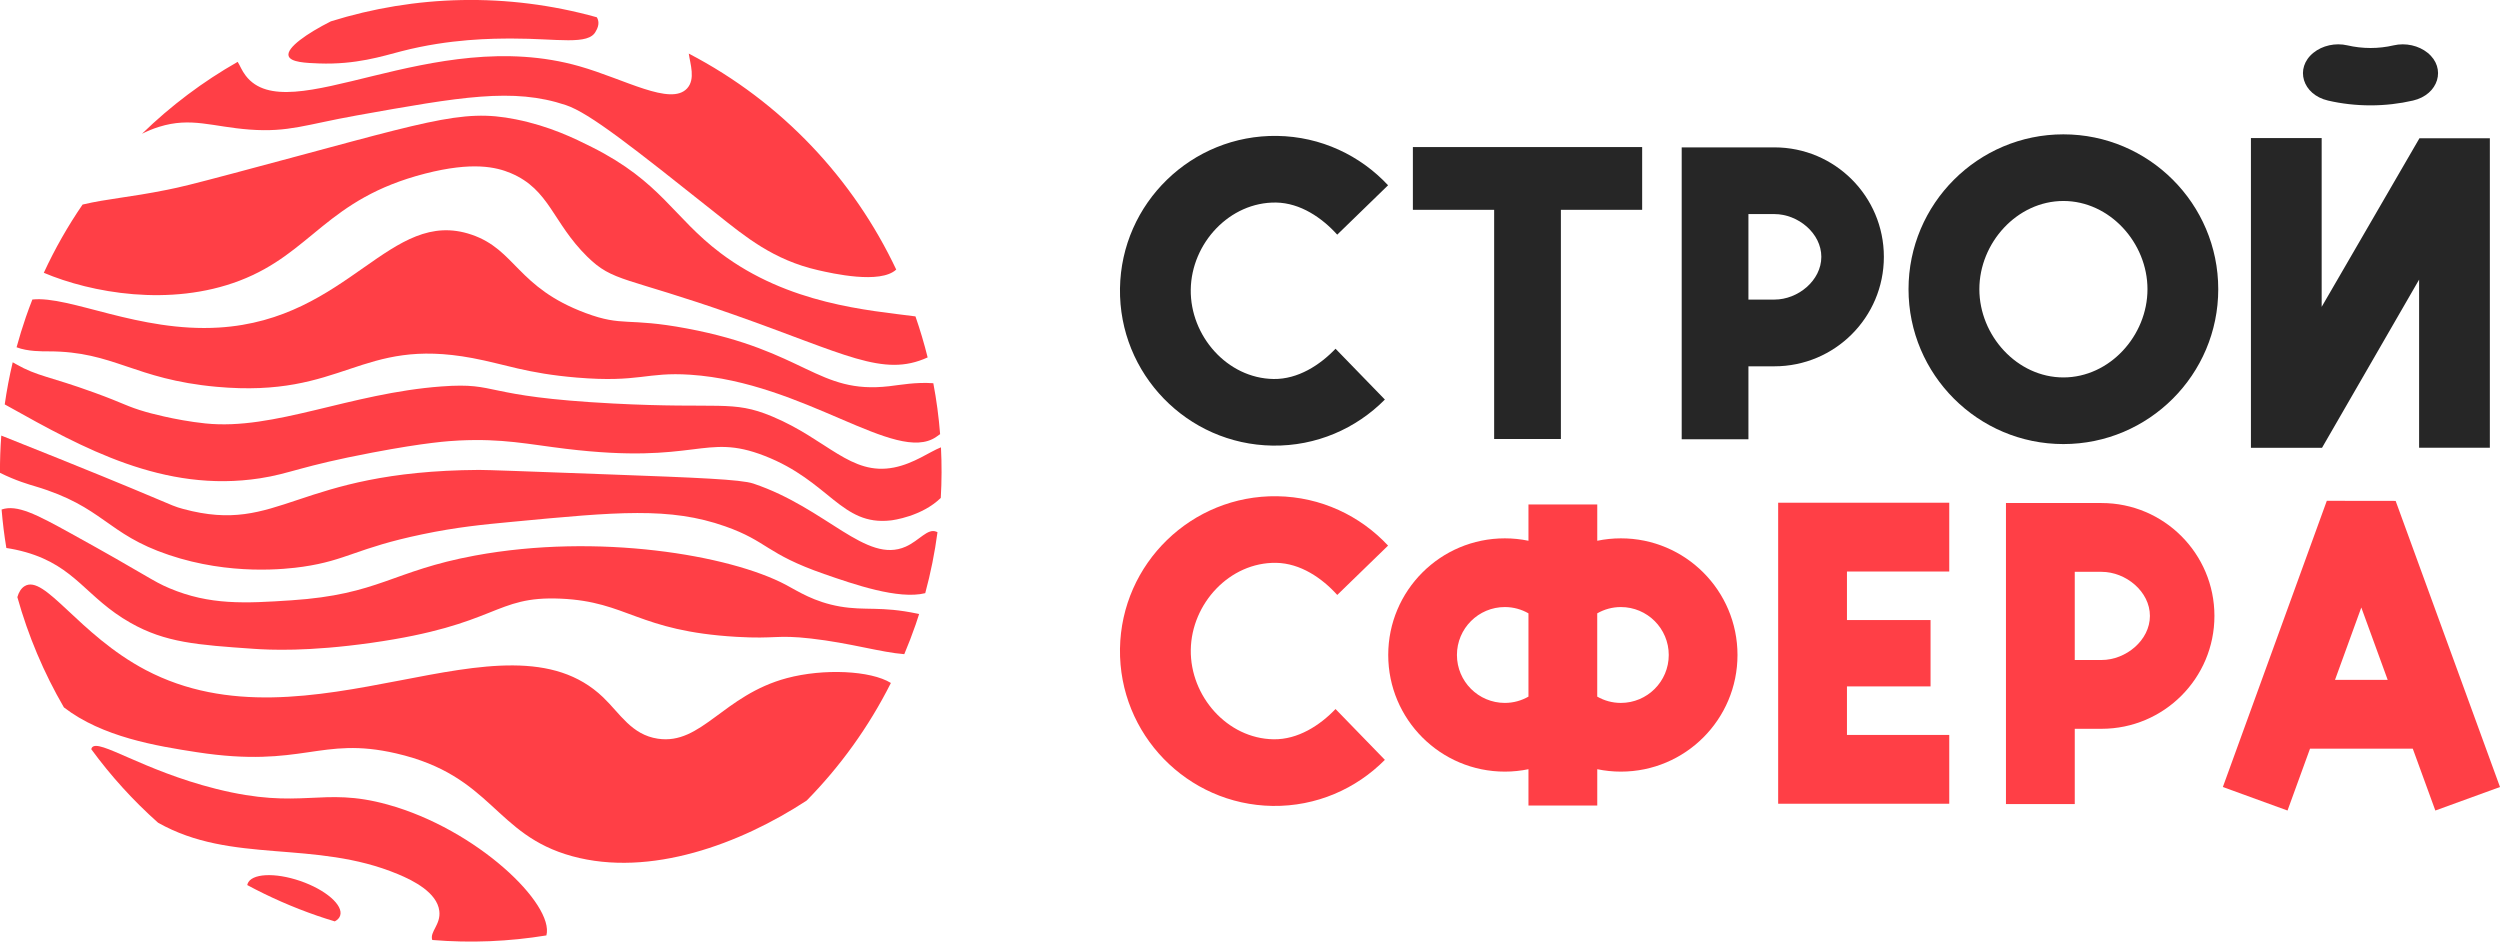 <?xml version="1.0" encoding="UTF-8"?> <svg xmlns="http://www.w3.org/2000/svg" xmlns:xlink="http://www.w3.org/1999/xlink" version="1.1" id="Слой_1" x="0px" y="0px" viewBox="0 0 797.96 300.54" style="enable-background:new 0 0 797.96 300.54;" xml:space="preserve"> <style type="text/css"> .st0{fill:#262626;} .st1{fill:#FF3F46;} </style> <g> <path class="st0" d="M426.28,111.31l15.75,16.22c-9.14,9.24-21.87,14.91-35.86,14.7c-27.25-0.4-49.09-22.91-48.69-50.16 s22.9-49.09,50.16-48.69c13.99,0.21,26.55,6.25,35.41,15.76L426.82,74.9c-4.83-5.36-11.76-10.13-19.52-10.25 c-14.79-0.22-27.01,12.97-27.23,27.76c-0.22,14.79,11.64,28.34,26.43,28.56C414.27,121.09,421.3,116.53,426.28,111.31z"></path> <path class="st0" d="M524.15,46.94v20.03h-25.94v73.15h-21.3V66.97h-25.94V46.94H524.15z"></path> <path class="st0" d="M601.3,81.98c0,19.3-15.64,34.94-34.94,34.94c-2.07,0-8.29,0-8.29,0v23.29h-21.3V47.04c0,0,22.19,0,29.59,0 C585.66,47.04,601.3,62.68,601.3,81.98z M581.34,81.98c0-7.54-7.44-13.65-14.98-13.65c-2.07,0-8.29,0-8.29,0v27.29 c0,0,6.22,0,8.29,0C573.9,95.63,581.34,89.52,581.34,81.98z"></path> <path class="st0" d="M708.03,92.31c0,27.25-22.17,49.43-49.43,49.43c-27.25,0-49.43-22.17-49.43-49.43 c0-27.26,22.17-49.43,49.43-49.43C685.86,42.88,708.03,65.05,708.03,92.31z M685.44,92.31c0-14.79-12.04-28.16-26.83-28.16 c-14.79,0-26.83,13.37-26.83,28.16c0,14.79,12.04,28.16,26.83,28.16C673.4,120.47,685.44,107.1,685.44,92.31z"></path> <path class="st0" d="M794.72,44.13v98.78h-22.58V89.25l-30.99,53.68l-22.69,0V44.07h22.58v53.87l31.21-53.81H794.72z M756.64,33.63 c-4.7,0-9.25-0.53-13.56-1.53c-8.2-1.9-10.71-10.36-4.68-15.25l0,0c2.85-2.31,7.01-3.27,10.87-2.37c2.34,0.54,4.81,0.84,7.36,0.84 c2.55,0,5.02-0.29,7.36-0.84c3.87-0.9,8.03,0.07,10.87,2.37v0c6.03,4.89,3.52,13.35-4.68,15.25 C765.89,33.09,761.34,33.63,756.64,33.63z"></path> <path class="st1" d="M426.28,226.31l15.75,16.22c-9.14,9.24-21.87,14.91-35.86,14.71c-27.25-0.41-49.09-22.91-48.69-50.16 c0.41-27.25,22.9-49.09,50.16-48.69c13.99,0.21,26.55,6.25,35.41,15.76l-16.22,15.75c-4.83-5.36-11.76-10.13-19.52-10.25 c-14.8-0.22-27.01,12.97-27.23,27.76c-0.22,14.79,11.64,28.34,26.43,28.56C414.27,236.09,421.3,231.53,426.28,226.31z"></path> <path class="st1" d="M554.58,209.06c0,20.56-16.67,37.23-37.23,37.23c-2.58,0-5.1-0.27-7.53-0.77v11.59h-21.96v-11.59 c-2.43,0.5-4.95,0.77-7.53,0.77c-20.56,0-37.23-16.67-37.23-37.23s16.67-37.23,37.23-37.23c2.58,0,5.1,0.27,7.53,0.77v-11.59h21.96 v11.59c2.43-0.5,4.95-0.77,7.53-0.77C537.91,171.83,554.58,188.5,554.58,209.06z M487.86,195.77c-2.22-1.27-4.79-2.01-7.53-2.01 c-8.45,0-15.3,6.85-15.3,15.3s6.85,15.3,15.3,15.3c2.74,0,5.31-0.74,7.53-2.01V195.77z M532.64,209.06c0-8.45-6.85-15.3-15.3-15.3 c-2.74,0-5.31,0.74-7.53,2.01v26.58c2.22,1.27,4.79,2.01,7.53,2.01C525.79,224.36,532.64,217.51,532.64,209.06z"></path> <path class="st1" d="M589.52,182.42v15.49h26.68v21.18h-26.68v15.49h32.65v21.96h-54.61v-96.08h54.61v21.96H589.52z"></path> <path class="st1" d="M706.81,196.59c0,19.9-16.13,36.03-36.03,36.03c-2.14,0-8.55,0-8.55,0v24.02h-21.96v-96.08 c0,0,22.88,0,30.51,0C690.68,160.56,706.81,176.7,706.81,196.59z M686.22,196.59c0-7.77-7.67-14.07-15.44-14.07 c-2.14,0-8.55,0-8.55,0v28.14c0,0,6.41,0,8.55,0C678.55,210.66,686.22,204.37,686.22,196.59z"></path> <path class="st1" d="M797.96,251.2l-20.64,7.51l-7.2-19.75h-32.8l-7.18,19.75l-20.64-7.51l33.18-91.35l21.97,0.03L797.96,251.2z M762.11,217l-8.42-23.1L745.3,217H762.11z"></path> <g> <path class="st1" d="M92.12,17.86c0.6,2.03,5.51,2.24,9.71,2.39c11.78,0.42,20.11-2.29,26.25-3.88 c15.58-4.04,29.33-4.06,35.42-4.07c14.38-0.02,24.42,2.25,26.66-2.3c1.28-2.09,0.88-3.6,0.33-4.49 c-28.73-8.01-58.08-7.07-84.88,1.3C98.08,10.61,91.34,15.24,92.12,17.86z"></path> <path class="st1" d="M50.78,40.48c10.27-3.2,17,0,28.92,0.88c12.44,0.92,17.94-1.61,34.13-4.51c33.3-5.95,49.95-8.93,66.77-3.31 c7.62,2.55,21.19,13.32,48.32,34.88c8.95,7.11,17.89,14.55,32.18,17.81c4.54,1.04,19.88,4.54,24.96-0.19 c-13.67-28.91-36.51-53.47-66.22-68.94c0.47,3.35,2.19,8.16-0.53,11.12c-5.23,5.69-19.93-2.97-34.44-7.09 c-47.09-13.4-92.9,20.71-106.44,3.03c-1.29-1.68-1.8-3.2-2.57-4.42c-11.06,6.29-21.33,14-30.54,22.96 C46.98,41.87,48.78,41.1,50.78,40.48z"></path> <path class="st1" d="M76.47,89.59c23.14-8.84,27.73-26.1,59.22-34.18c15.13-3.88,22.69-2.11,27.36-0.14 c12.41,5.25,13.31,15.73,24.35,26.61c8.36,8.24,12.01,6.31,46.78,18.54c35.68,12.55,47.67,20.14,61.87,13.68 c0.01-0.01,0.03-0.01,0.04-0.02c-1.1-4.42-2.4-8.79-3.89-13.09c-14.98-1.97-40.48-3.81-62.25-20.24 c-15.12-11.42-18.87-22.66-41.03-33.8c-5.46-2.74-13.4-6.67-24.25-8.85c-17.75-3.56-27.86,0.67-90.26,17.24 c-13.59,3.61-16.67,4.35-20.96,5.22c-12.39,2.5-19,2.82-27.09,4.73c-4.67,6.81-8.82,14.08-12.38,21.78 C29.06,93.46,54.29,98.06,76.47,89.59z"></path> <path class="st1" d="M15.51,112.15c20.95,0,27.18,8.91,53.59,11.31c40.93,3.72,45.52-15.93,81.73-9.16 c10.31,1.93,17.23,4.88,33.3,6.22c20.05,1.67,22.04-1.86,36.24-0.91c36.5,2.45,65.54,28.63,78.41,19.87 c0.32-0.22,0.75-0.54,1.29-0.91c-0.43-5.47-1.15-10.9-2.17-16.25c-5.65-0.39-10.38,0.53-14.13,0.96 c-22.83,2.61-26.54-11.31-64.54-18.44c-19.18-3.6-20.28-0.44-32.31-4.92c-21.95-8.19-22.26-20.2-36.4-25.02 c-26.04-8.87-38.98,27.11-80.66,29.65c-25.46,1.56-47.63-10.23-59.53-8.95c-0.73,1.86-1.43,3.74-2.09,5.65 c-1.1,3.19-2.07,6.38-2.95,9.59C8.8,112.22,13.57,112.15,15.51,112.15z"></path> <path class="st1" d="M82.96,152.67c9.75-1.5,12.74-3.82,35.89-8.21c17.1-3.25,24.61-3.71,27.68-3.86 c14-0.67,21.86,1.17,34.06,2.65c42.05,5.1,44.11-5.26,63.42,2.24c20.77,8.07,24.49,22.43,40.31,20.62 c0.65-0.07,9.89-1.26,15.96-7.18c0.32-5.41,0.33-10.8,0.06-16.15c-3.58,1.39-8.6,5.18-14.98,6.44 c-13.83,2.73-21.27-8.95-38.93-16.31c-12.81-5.34-16.38-2.31-50.8-4.12c-42.62-2.23-36.04-6.81-54.65-5.45 c-29.34,2.16-53.42,14.11-75.45,11.81c-9.87-1.03-18.87-3.64-18.87-3.64c-6.4-1.85-6.68-2.6-16.55-6.19 c-14.72-5.35-17.94-5.09-25.11-9.14c-0.32-0.18-0.63-0.36-0.94-0.55c-1.07,4.48-1.91,8.97-2.55,13.45 c0.42,0.23,0.82,0.46,1.21,0.67C26.38,142.96,52.29,157.39,82.96,152.67z"></path> <path class="st1" d="M11.19,155.21c21.99,6.56,22.68,15.19,42.73,21.93c19.62,6.6,37.4,4.53,42.78,3.75 c14-2.03,17.14-5.97,38.06-10.34c11.14-2.33,19.32-3.1,28.68-3.99c33.58-3.19,50.37-4.78,68.01,1.43 c13.7,4.83,12.9,8.71,31.63,15.23c9.38,3.26,23.71,8.24,32.24,6.11c1.75-6.47,3.05-12.96,3.91-19.45 c-0.11-0.07-0.23-0.12-0.35-0.17c-2.81-1.17-5.4,2.81-9.79,4.77c-12.64,5.63-25.21-12.26-48.62-20.13 c-3.99-1.34-18.03-1.89-45.94-2.92c-26.23-0.97-39.35-1.46-41.66-1.44c-58.99,0.36-63.34,20.82-94.37,12.47 c-5.31-1.43-2.29-1.25-57.61-23.24c-0.16-0.06-0.32-0.13-0.48-0.19c-0.3,3.97-0.44,7.94-0.42,11.88 C5.09,153.45,9.27,154.64,11.19,155.21z"></path> <path class="st1" d="M293.37,195.98c-0.21-0.04-0.41-0.09-0.63-0.13c-11.66-2.44-16.51-0.86-24.61-2.26 c-8.29-1.44-13.4-4.86-17.26-6.91c-17.99-9.56-60.12-16.6-99.29-9.35c-26.49,4.9-30.5,12.42-58.58,14.28 c-14.76,0.98-26.04,1.59-38.91-3.85c-5.64-2.38-6.79-3.9-31.75-17.66c-10.64-5.87-16.92-9.16-21.83-7.47 c0.34,4.12,0.84,8.22,1.52,12.28c1.94,0.29,4.02,0.72,6.21,1.34c16,4.58,19.26,14.53,33.42,22.55c11.17,6.33,21.3,7.04,39.3,8.29 c5.07,0.35,17.35,0.96,37.54-1.9c40.73-5.76,39.07-15.04,60.44-14.11c21.45,0.93,24.5,10.34,56.15,12.19 c12.65,0.74,12.6-0.73,23.77,0.54c12.63,1.44,22.29,4.42,29.77,4.99c1.31-3.11,2.53-6.27,3.65-9.5 C292.66,198.18,293.02,197.08,293.37,195.98z"></path> <path class="st1" d="M251.14,216.45c-20.31,5.44-27.23,21.42-41.16,19.33c-8.41-1.26-12.04-8.01-17.48-13.22 c-31.35-30.04-93.75,18.78-145.99-8.7c-21.45-11.29-32.27-30.76-38.67-26.76c-1.08,0.67-1.84,1.89-2.3,3.49 c3.45,12.33,8.44,24.16,14.86,35.2c12.26,9.46,29.48,12.31,42.45,14.3c33.92,5.21,39.25-5.23,63.58,0.38 c30.86,7.12,31.24,25.98,56.22,32.82c24.92,6.82,53.71-3.95,74.82-17.76c10.67-10.85,19.79-23.44,26.89-37.54 C277.92,214.01,262.89,213.31,251.14,216.45z"></path> <path class="st1" d="M123.68,256.79c-21.21-5.86-27.18,1.94-54.8-5.02c-23.43-5.9-37.46-16.13-39.53-13.16 c-0.11,0.15-0.17,0.34-0.21,0.54c6.22,8.49,13.34,16.36,21.3,23.44c23.61,13.36,49.89,5.3,76.59,16.43 c4.84,2.02,12.47,5.83,13.19,11.74c0.54,4.38-3.13,6.63-2.25,9.27c12.3,1.02,24.52,0.49,36.43-1.46 C176.99,288.63,152.23,264.67,123.68,256.79z"></path> <path class="st1" d="M95.86,281.2c-8.16-2.81-15.69-2.41-16.84,0.9c-0.05,0.13-0.08,0.26-0.1,0.4c7.06,3.8,14.51,7.09,22.33,9.79 c1.86,0.64,3.73,1.24,5.61,1.8c0.85-0.45,1.44-1.05,1.7-1.8C109.7,288.98,104.02,284.01,95.86,281.2z"></path> </g> </g> </svg> 